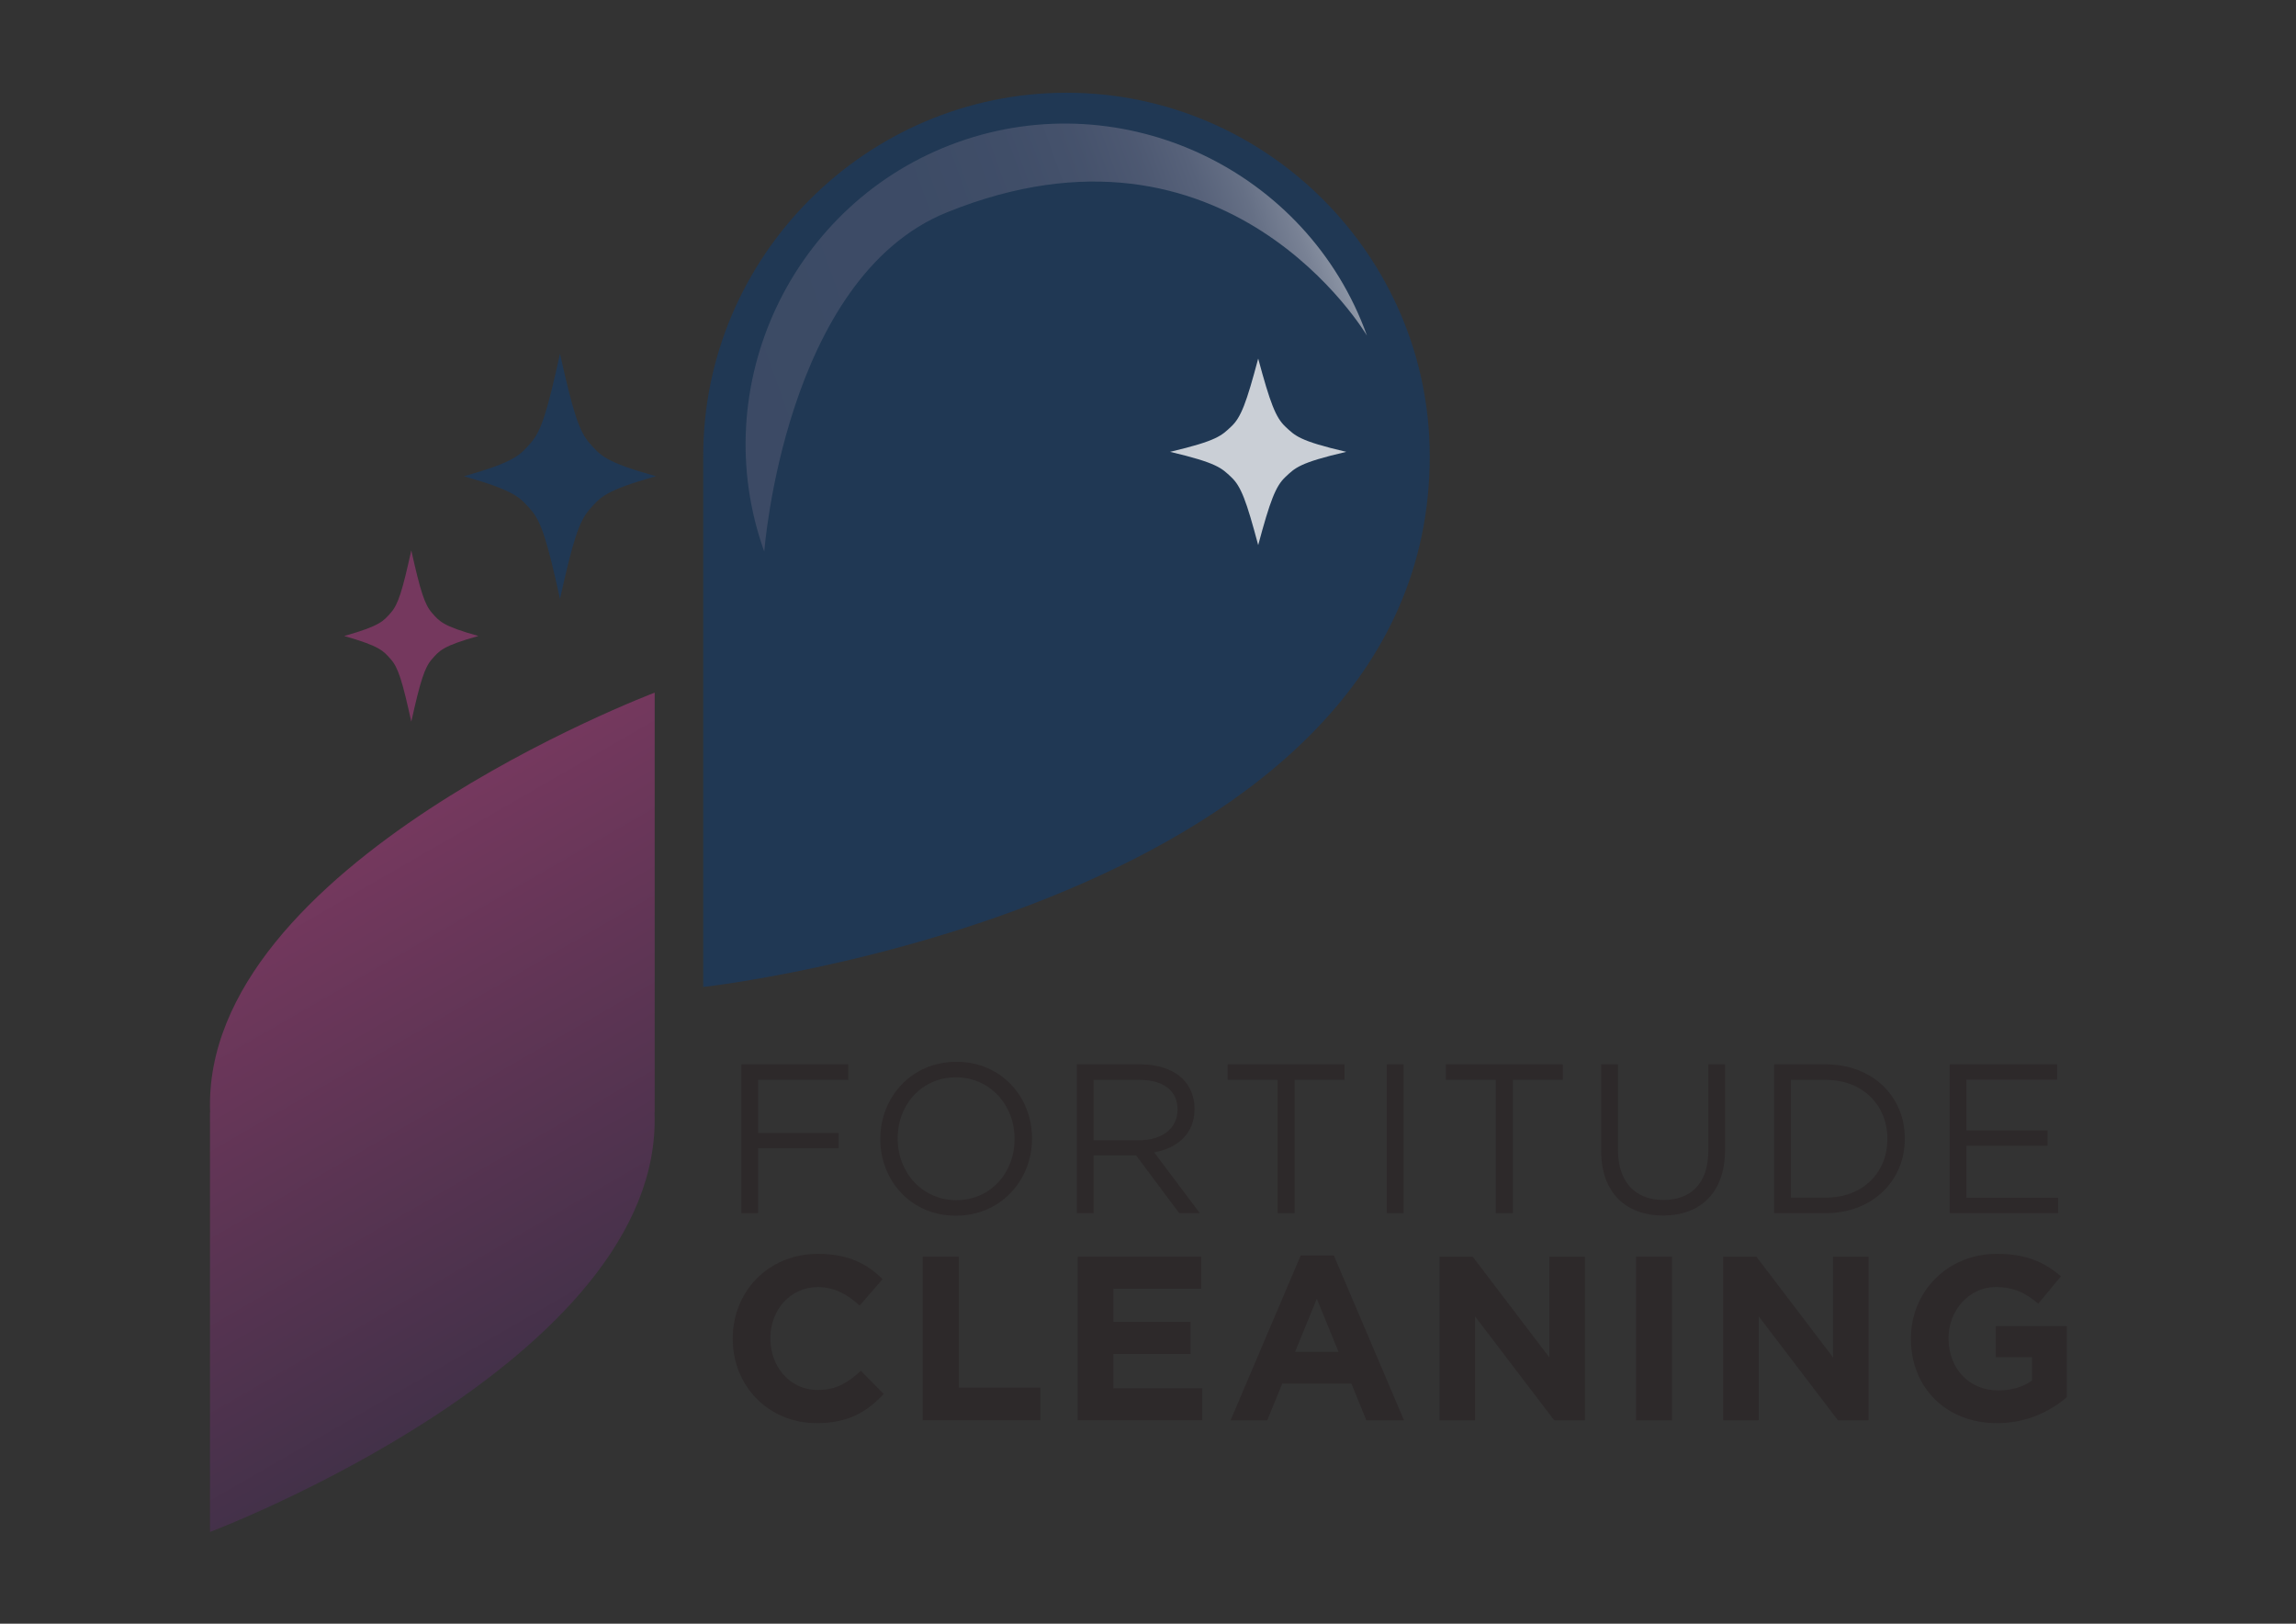 <?xml version="1.0" encoding="utf-8"?>
<!-- Generator: Adobe Illustrator 24.1.1, SVG Export Plug-In . SVG Version: 6.00 Build 0)  -->
<svg version="1.1" id="Layer_1" xmlns="http://www.w3.org/2000/svg" xmlns:xlink="http://www.w3.org/1999/xlink" x="0px" y="0px"
	 viewBox="0 0 841.89 595.28" style="enable-background:new 0 0 841.89 595.28;" xml:space="preserve">
<rect x="0" y="0" width="841.89" height="595.28" fill="#333333" stroke="none"/>
<style type="text/css">
	.st0{fill:#203854;}
	.st1{opacity:0.6;fill:url(#SVGID_1_);}
	.st2{fill:#2D292A;}
	.st3{fill:#75385E;}
	.st4{opacity:0.76;fill:#FFFFFF;}
	.st5{fill:url(#SVGID_2_);}
</style>
<g>
	<path class="st0" d="M524.25,167.2c0-73.26-59.94-133.2-133.2-133.2h0c-73.26,0-133.2,59.94-133.2,133.2l0,0v194.65
		c0,0,266.39-29.66,266.41-194.63C524.25,167.22,524.25,167.21,524.25,167.2L524.25,167.2z"/>
	
		<linearGradient id="SVGID_1_" gradientUnits="userSpaceOnUse" x1="317.198" y1="186.068" x2="551.951" y2="186.068" gradientTransform="matrix(0.941 -0.337 0.337 0.941 -100.935 78.829)">
		<stop  offset="5.586592e-03" style="stop-color:#4E5770"/>
		<stop  offset="0.418" style="stop-color:#505971"/>
		<stop  offset="0.567" style="stop-color:#555D75"/>
		<stop  offset="0.673" style="stop-color:#5E647B"/>
		<stop  offset="0.758" style="stop-color:#6B6F85"/>
		<stop  offset="0.832" style="stop-color:#7C7F93"/>
		<stop  offset="0.897" style="stop-color:#9496A6"/>
		<stop  offset="0.954" style="stop-color:#B3B3BF"/>
		<stop  offset="1" style="stop-color:#D5D5DB"/>
	</linearGradient>
	<path class="st1" d="M351.14,52.15L351.14,52.15c-60.77,21.78-92.68,89.32-70.9,150.09c0,0,7.44-100.28,66.91-124.36
		c102.89-41.68,154.09,45.18,154.09,45.18C479.45,62.28,411.91,30.37,351.14,52.15z"/>
	<g>
		<g>
			<path class="st2" d="M268.68,490.89v-0.17c0-17.06,12.86-31.03,31.28-31.03c11.31,0,18.08,3.77,23.66,9.26l-8.4,9.69
				c-4.63-4.2-9.34-6.77-15.34-6.77c-10.12,0-17.4,8.4-17.4,18.69v0.17c0,10.29,7.11,18.86,17.4,18.86c6.85,0,11.05-2.74,15.77-7.03
				l8.4,8.48c-6.17,6.6-13.03,10.71-24.6,10.71C281.79,521.75,268.68,508.12,268.68,490.89z"/>
			<path class="st2" d="M338.35,460.72h13.2v48h29.92v12h-43.12V460.72z"/>
			<path class="st2" d="M395.17,460.72h45.26v11.74h-32.14v12.17h28.28v11.74h-28.28v12.6h32.57v11.74h-45.69V460.72z"/>
			<path class="st2" d="M476.93,460.29h12.17l25.72,60.43h-13.8l-5.49-13.46h-25.37l-5.49,13.46h-13.46L476.93,460.29z
				 M490.81,495.61l-7.97-19.46l-7.97,19.46H490.81z"/>
			<path class="st2" d="M527.83,460.72H540l28.11,36.94v-36.94h13.03v60h-11.23l-29.06-38.14v38.14h-13.03V460.72z"/>
			<path class="st2" d="M599.9,460.72h13.2v60h-13.2V460.72z"/>
			<path class="st2" d="M631.86,460.72h12.17l28.11,36.94v-36.94h13.03v60h-11.23l-29.06-38.14v38.14h-13.03V460.72z"/>
			<path class="st2" d="M700.68,490.89v-0.17c0-17.06,13.28-31.03,31.46-31.03c10.8,0,17.31,2.92,23.57,8.23l-8.32,10.03
				c-4.63-3.86-8.74-6.09-15.68-6.09c-9.6,0-17.23,8.49-17.23,18.69v0.17c0,10.97,7.54,19.03,18.17,19.03c4.8,0,9.08-1.2,12.43-3.6
				v-8.57h-13.28v-11.4h26.05v26.06c-6.17,5.23-14.66,9.51-25.63,9.51C713.54,521.75,700.68,508.63,700.68,490.89z"/>
		</g>
		<g>
			<path class="st2" d="M271.82,390.21h39.2v5.69h-33.04v19.48h29.53v5.61h-29.53v23.77h-6.15V390.21z"/>
			<path class="st2" d="M322.78,417.64v-0.16c0-15.04,11.3-28.21,27.9-28.21s27.74,13.01,27.74,28.05v0.16
				c0,15.04-11.3,28.21-27.9,28.21C333.92,445.7,322.78,432.68,322.78,417.64z M372.02,417.64v-0.16c0-12.39-9.04-22.52-21.51-22.52
				c-12.47,0-21.35,9.97-21.35,22.36v0.16c0,12.39,9.04,22.52,21.51,22.52C363.14,440.01,372.02,430.03,372.02,417.64z"/>
			<path class="st2" d="M394.84,390.21h23.45c6.7,0,12.08,2.03,15.51,5.46c2.65,2.65,4.21,6.47,4.21,10.75v0.16
				c0,9.04-6.23,14.34-14.81,15.9l16.75,22.29h-7.56l-15.82-21.19H401v21.19h-6.15V390.21z M417.75,418.03
				c8.18,0,14.03-4.21,14.03-11.22v-0.16c0-6.7-5.14-10.75-13.95-10.75H401v22.13H417.75z"/>
			<path class="st2" d="M468.46,395.9h-18.31v-5.69h42.86v5.69H474.7v48.86h-6.23V395.9z"/>
			<path class="st2" d="M508.51,390.21h6.15v54.55h-6.15V390.21z"/>
			<path class="st2" d="M548.48,395.9h-18.31v-5.69h42.86v5.69h-18.31v48.86h-6.23V395.9z"/>
			<path class="st2" d="M587.11,421.93v-31.71h6.16v31.32c0,11.77,6.31,18.39,16.68,18.39c10.05,0,16.44-6.08,16.44-18v-31.71h6.15
				v31.25c0,15.9-9.11,24.16-22.75,24.16C596.31,445.62,587.11,437.36,587.11,421.93z"/>
			<path class="st2" d="M650.53,390.21h18.94c17.14,0,28.99,11.77,28.99,27.12v0.16c0,15.35-11.85,27.27-28.99,27.27h-18.94V390.21z
				 M656.68,395.9v43.17h12.78c13.79,0,22.6-9.35,22.6-21.43v-0.16c0-12.08-8.8-21.58-22.6-21.58H656.68z"/>
			<path class="st2" d="M714.88,390.21h39.43v5.61h-33.27v18.62h29.77v5.61h-29.77v19.09h33.66v5.61h-39.82V390.21z"/>
		</g>
	</g>
	<path class="st0" d="M216.2,162.49c-3.87-4.37-6.09-11.43-10.86-32.81c-4.69,21.28-6.85,28.33-10.74,32.71
		c-3.88,4.38-5.51,6.84-24.46,12.22c18.95,5.39,20.58,7.85,24.46,12.22c3.89,4.38,6.04,11.44,10.74,32.71
		c4.76-21.38,6.98-28.44,10.86-32.81c3.88-4.38,5.46-6.85,24.34-12.13C221.66,169.34,220.08,166.87,216.2,162.49z"/>
	<path class="st3" d="M158.4,224.7c-2.71-3.06-4.26-7.99-7.59-22.93c-3.28,14.87-4.79,19.8-7.5,22.86
		c-2.71,3.06-3.85,4.78-17.1,8.54c13.24,3.76,14.38,5.49,17.1,8.54c2.72,3.06,4.22,7.99,7.5,22.86c3.33-14.94,4.88-19.88,7.59-22.93
		c2.71-3.06,3.82-4.79,17.01-8.48C162.22,229.49,161.11,227.76,158.4,224.7z"/>
	<path class="st4" d="M471.32,156.42c-3.56-3.33-5.59-8.69-9.97-24.96c-4.31,16.19-6.29,21.55-9.86,24.89
		c-3.56,3.33-5.06,5.2-22.45,9.3c17.39,4.1,18.89,5.97,22.45,9.3c3.57,3.33,5.55,8.7,9.86,24.89c4.37-16.27,6.41-21.63,9.97-24.96
		c3.56-3.33,5.01-5.21,22.34-9.23C476.34,161.63,474.89,159.75,471.32,156.42z"/>
	<linearGradient id="SVGID_2_" gradientUnits="userSpaceOnUse" x1="109.784" y1="323.362" x2="207.268" y2="492.21">
		<stop  offset="0" style="stop-color:#75385E"/>
		<stop  offset="0.994" style="stop-color:#433149"/>
	</linearGradient>
	<path class="st5" d="M240.05,253.94c0,0-166.53,62.87-163,153.85H77v153.85c0,0,166.53-62.87,163-153.85h0.06V253.94z"/>
</g>
</svg>
